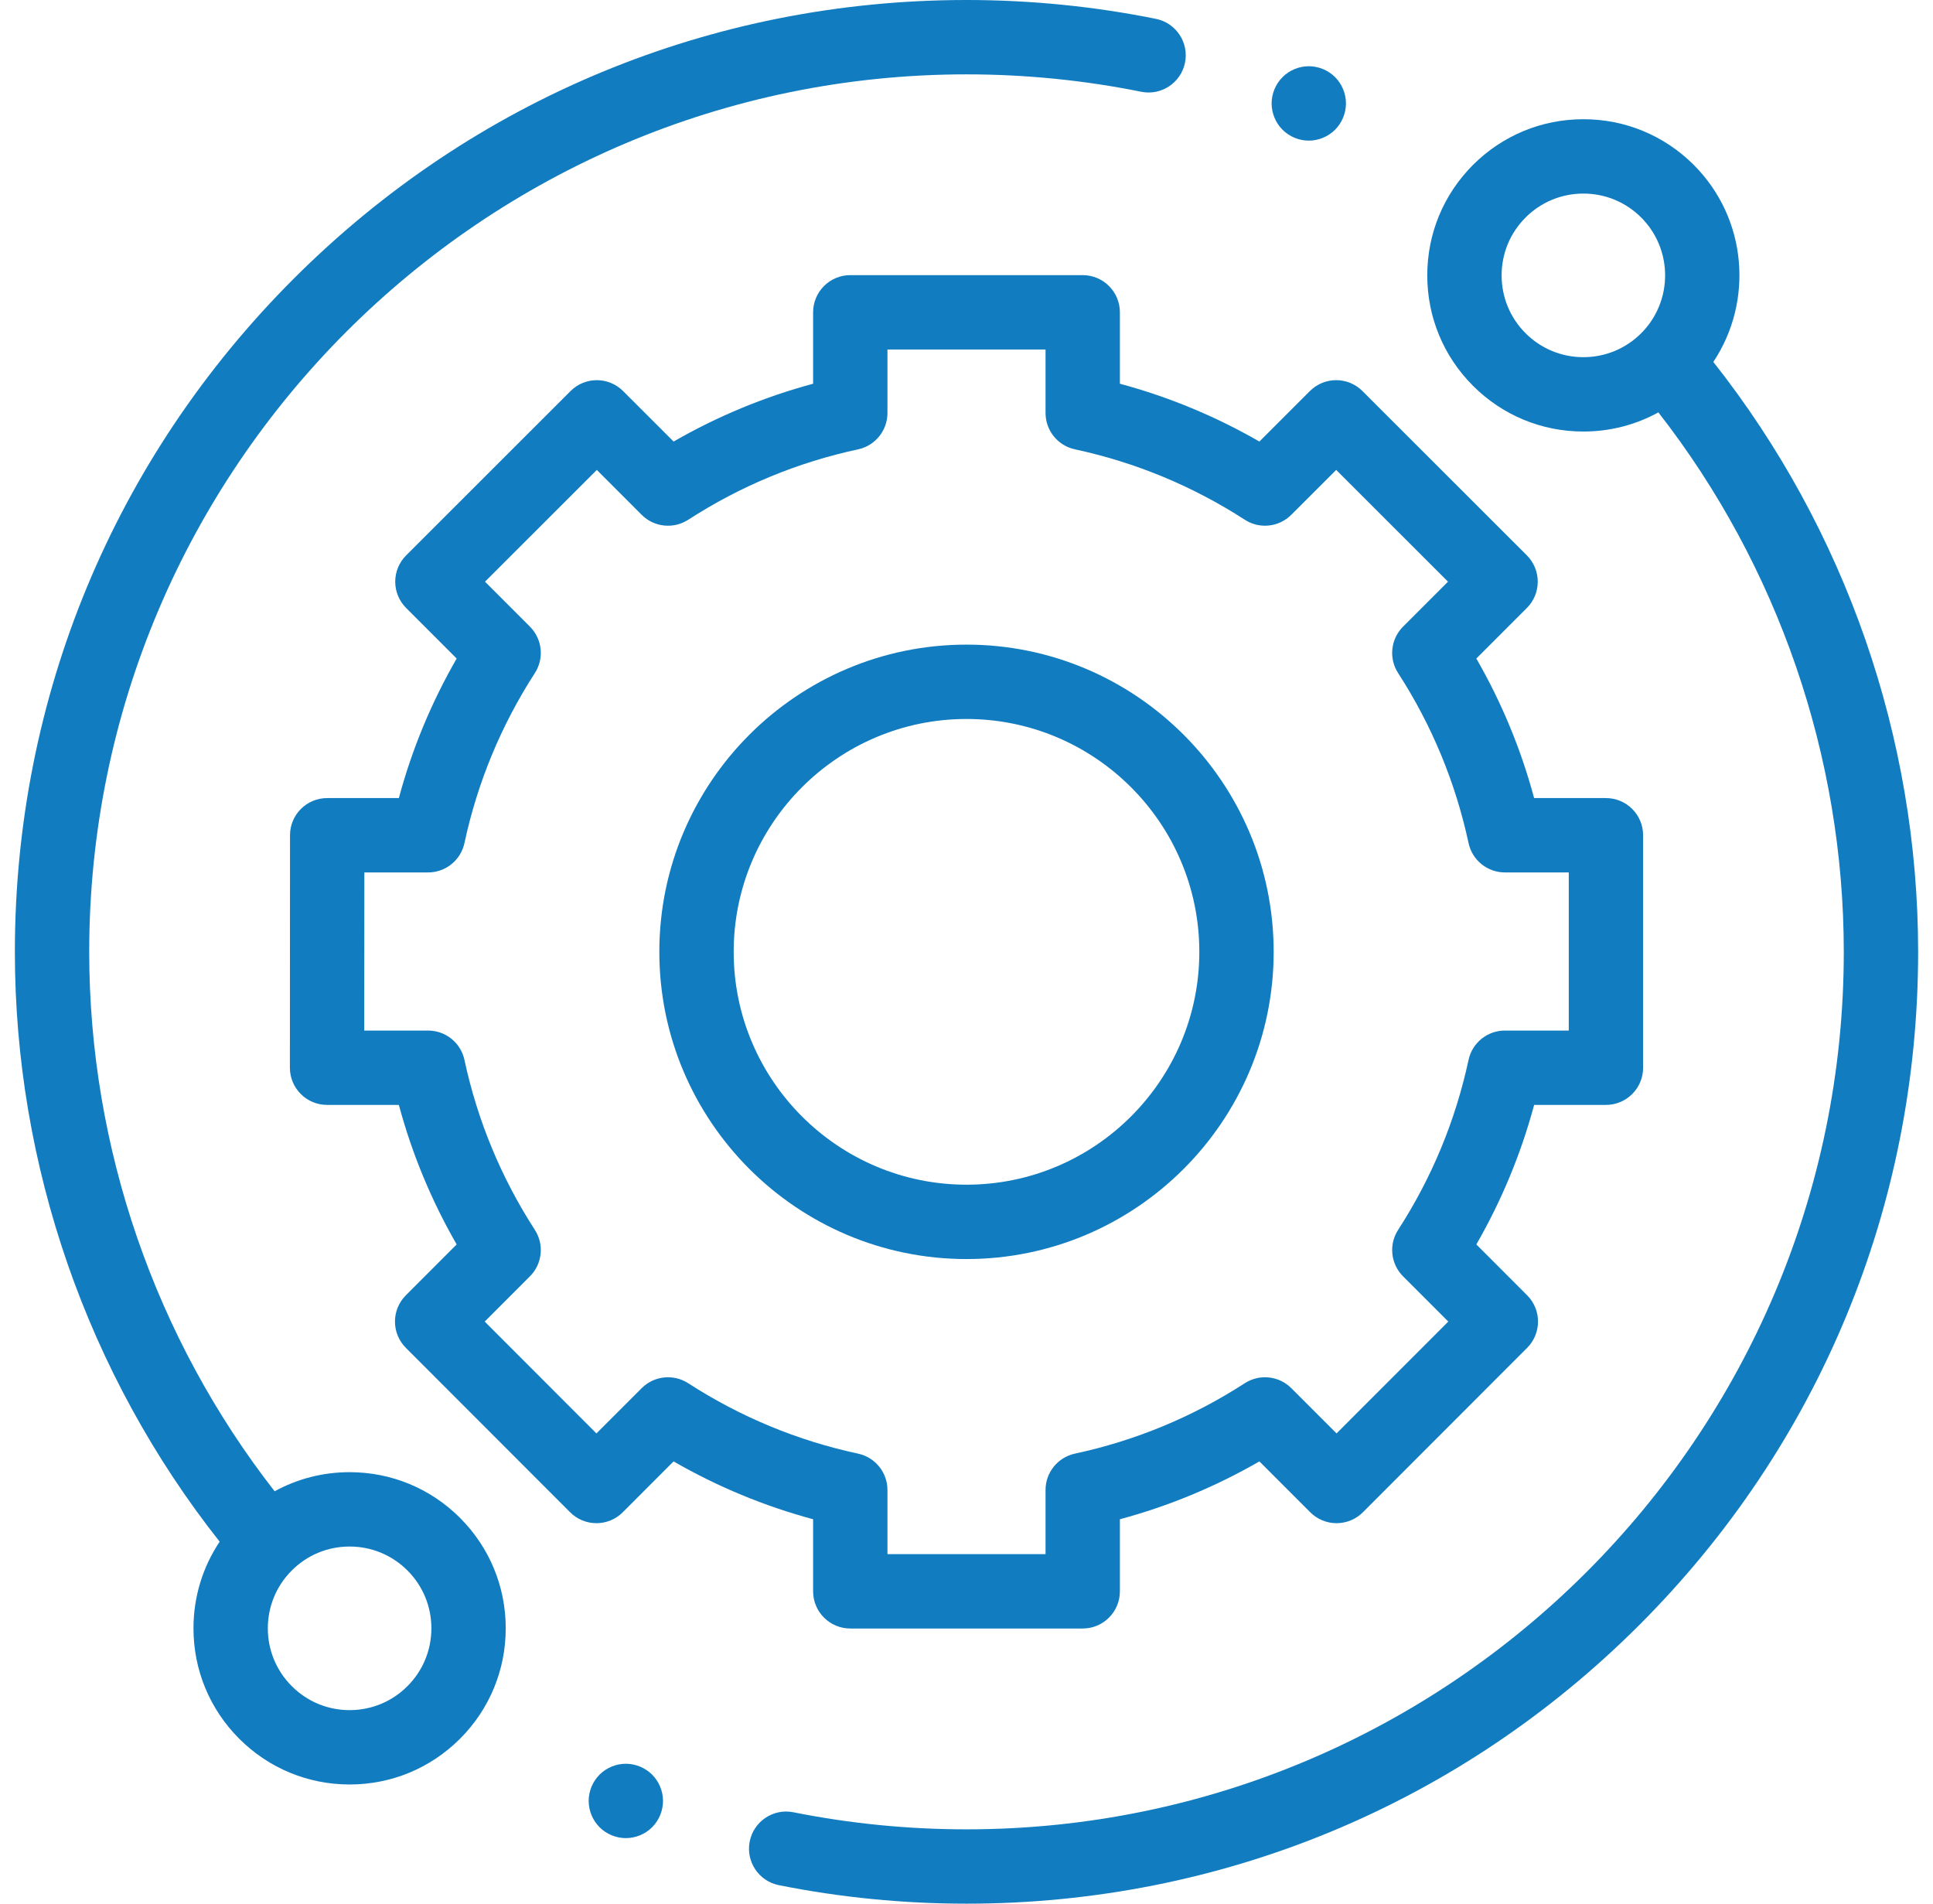 <svg width="65" height="64" viewBox="0 0 65 64" fill="none" xmlns="http://www.w3.org/2000/svg">
<g clip-path="url(#clip0_9361_21846)">
<path d="M11.756 49.494C10.86 49.494 9.999 49.717 9.235 50.137C5.209 44.977 3 38.567 3 32C3 15.733 16.233 2.5 32.5 2.5C34.477 2.5 36.454 2.697 38.375 3.085C39.051 3.222 39.711 2.784 39.848 2.107C39.984 1.431 39.547 0.771 38.87 0.634C36.787 0.213 34.644 0 32.5 0C23.953 0 15.916 3.329 9.873 9.373C3.829 15.416 0.5 23.453 0.5 32C0.5 39.19 2.941 46.206 7.386 51.831C6.814 52.687 6.506 53.691 6.506 54.744C6.506 56.146 7.053 57.464 8.044 58.456C9.036 59.447 10.354 59.994 11.756 59.994C13.159 59.994 14.477 59.447 15.469 58.456C16.46 57.464 17.006 56.145 17.006 54.743C17.006 53.341 16.46 52.023 15.469 51.031C14.477 50.04 13.159 49.494 11.756 49.494ZM13.701 56.688C13.182 57.208 12.491 57.494 11.756 57.494C11.022 57.494 10.332 57.208 9.812 56.688C9.292 56.169 9.006 55.478 9.006 54.744C9.006 54.009 9.292 53.318 9.812 52.799C10.331 52.279 11.022 51.994 11.756 51.994C12.491 51.994 13.181 52.28 13.701 52.799C14.22 53.318 14.506 54.009 14.506 54.744C14.506 55.478 14.22 56.169 13.701 56.688Z" fill="#117CC0"/>
<path d="M57.613 12.168C58.972 10.13 58.754 7.343 56.956 5.545C55.964 4.554 54.646 4.008 53.244 4.008C51.841 4.008 50.523 4.554 49.531 5.545C48.54 6.537 47.994 7.855 47.994 9.258C47.994 10.66 48.54 11.979 49.531 12.97C50.523 13.962 51.841 14.508 53.244 14.508C54.14 14.508 55.001 14.284 55.765 13.864C59.791 19.025 62 25.435 62 32.002C62 48.268 48.767 61.502 32.5 61.502C30.542 61.502 28.584 61.309 26.681 60.928C26.005 60.792 25.346 61.231 25.21 61.908C25.075 62.585 25.514 63.244 26.191 63.379C28.255 63.792 30.378 64.001 32.5 64.001C41.047 64.001 49.084 60.673 55.127 54.629C61.171 48.585 64.5 40.549 64.5 32.002C64.5 24.811 62.058 17.794 57.613 12.168ZM51.299 11.203C50.78 10.683 50.494 9.993 50.494 9.258C50.494 8.523 50.78 7.833 51.299 7.313C51.818 6.794 52.509 6.508 53.244 6.508C53.978 6.508 54.669 6.794 55.188 7.313C56.26 8.386 56.26 10.13 55.188 11.203C54.669 11.722 53.978 12.008 53.244 12.008C52.509 12.008 51.818 11.722 51.299 11.203Z" fill="#117CC0"/>
<path d="M27.342 53.5C27.342 54.19 27.902 54.75 28.592 54.75H36.408C37.098 54.75 37.658 54.19 37.658 53.5V51.077C39.301 50.634 40.873 49.983 42.349 49.132L44.06 50.843C44.294 51.078 44.612 51.209 44.944 51.209C45.275 51.209 45.594 51.078 45.828 50.843L51.352 45.315C51.84 44.826 51.84 44.035 51.352 43.547L49.644 41.838C50.494 40.361 51.145 38.79 51.588 37.147H54.002C54.692 37.147 55.252 36.587 55.252 35.897V28.081C55.252 27.39 54.692 26.831 54.002 26.831H51.587C51.145 25.188 50.494 23.616 49.644 22.14L51.343 20.44C51.578 20.206 51.709 19.887 51.709 19.556C51.709 19.224 51.577 18.906 51.343 18.671L45.814 13.147C45.326 12.659 44.535 12.659 44.046 13.148L42.349 14.845C40.873 13.995 39.301 13.343 37.658 12.901V10.5C37.658 9.81 37.098 9.25 36.408 9.25H28.592C27.902 9.25 27.342 9.81 27.342 10.5V12.901C25.699 13.343 24.127 13.995 22.651 14.845L20.953 13.148C20.465 12.66 19.674 12.659 19.186 13.147L13.657 18.672C13.422 18.906 13.29 19.224 13.29 19.556C13.29 19.887 13.422 20.206 13.657 20.44L15.356 22.14C14.506 23.616 13.854 25.187 13.412 26.831H11.002C10.312 26.831 9.752 27.39 9.752 28.08L9.748 35.896C9.748 36.227 9.879 36.546 10.114 36.78C10.348 37.015 10.666 37.147 10.998 37.147H13.412C13.854 38.79 14.506 40.361 15.356 41.838L13.648 43.547C13.16 44.035 13.159 44.826 13.648 45.315L19.172 50.843C19.406 51.077 19.724 51.209 20.056 51.209H20.056C20.388 51.209 20.706 51.078 20.94 50.843L22.65 49.132C24.127 49.983 25.699 50.634 27.342 51.077V53.5ZM23.141 46.503C22.646 46.184 21.995 46.253 21.578 46.669L20.056 48.191L16.299 44.431L17.819 42.91C18.236 42.494 18.305 41.843 17.985 41.348C16.852 39.594 16.055 37.672 15.618 35.634C15.494 35.058 14.985 34.647 14.396 34.647H12.248L12.252 29.331H14.396C14.985 29.331 15.494 28.919 15.618 28.343C16.055 26.306 16.852 24.383 17.985 22.629C18.305 22.135 18.236 21.484 17.819 21.067L16.309 19.556L20.069 15.799L21.578 17.309C21.995 17.725 22.645 17.794 23.141 17.475C24.894 16.341 26.816 15.544 28.855 15.107C29.43 14.983 29.842 14.474 29.842 13.885V11.75H35.158V13.884C35.158 14.474 35.569 14.983 36.145 15.106C38.183 15.544 40.105 16.341 41.859 17.474C42.353 17.794 43.004 17.725 43.421 17.308L44.931 15.799L48.691 19.556L47.18 21.067C46.763 21.484 46.694 22.135 47.014 22.629C48.148 24.383 48.944 26.306 49.382 28.343C49.505 28.919 50.015 29.331 50.604 29.331H52.752V34.647H50.604C50.015 34.647 49.506 35.058 49.382 35.634C48.944 37.671 48.148 39.594 47.014 41.348C46.694 41.843 46.764 42.494 47.18 42.91L48.701 44.431L44.943 48.191L43.421 46.669C43.004 46.252 42.353 46.184 41.859 46.503C40.105 47.637 38.183 48.433 36.145 48.871C35.569 48.995 35.158 49.504 35.158 50.093V52.25H29.842V50.093C29.842 49.504 29.43 48.995 28.855 48.871C26.817 48.434 24.895 47.637 23.141 46.503Z" fill="#117CC0"/>
<path d="M42.829 32.001C42.829 26.305 38.195 21.672 32.5 21.672C26.805 21.672 22.171 26.305 22.171 32.001C22.171 37.696 26.805 42.329 32.5 42.329C38.195 42.329 42.829 37.696 42.829 32.001ZM24.671 32.001C24.671 27.684 28.183 24.172 32.5 24.172C36.817 24.172 40.329 27.684 40.329 32.001C40.329 36.317 36.817 39.829 32.5 39.829C28.183 39.829 24.671 36.317 24.671 32.001Z" fill="#117CC0"/>
<path d="M44.01 4.728C44.339 4.728 44.661 4.594 44.894 4.362C45.126 4.128 45.26 3.806 45.26 3.477C45.26 3.149 45.127 2.827 44.894 2.593C44.661 2.36 44.339 2.227 44.01 2.227C43.68 2.227 43.359 2.36 43.127 2.593C42.894 2.827 42.76 3.148 42.76 3.477C42.76 3.807 42.894 4.128 43.127 4.362C43.359 4.594 43.68 4.728 44.01 4.728Z" fill="#117CC0"/>
<path d="M21.045 59.297C20.716 59.297 20.394 59.431 20.161 59.663C19.929 59.895 19.795 60.218 19.795 60.547C19.795 60.877 19.929 61.198 20.161 61.431C20.394 61.663 20.716 61.797 21.045 61.797C21.373 61.797 21.696 61.663 21.929 61.431C22.161 61.198 22.295 60.876 22.295 60.547C22.295 60.218 22.161 59.895 21.929 59.663C21.696 59.431 21.373 59.297 21.045 59.297Z" fill="#117CC0"/>
</g>
<defs>
<clipPath id="clip0_9361_21846">
<rect width="64" height="64" fill="white" transform="translate(0.5)"/>
</clipPath>
</defs>
</svg>
